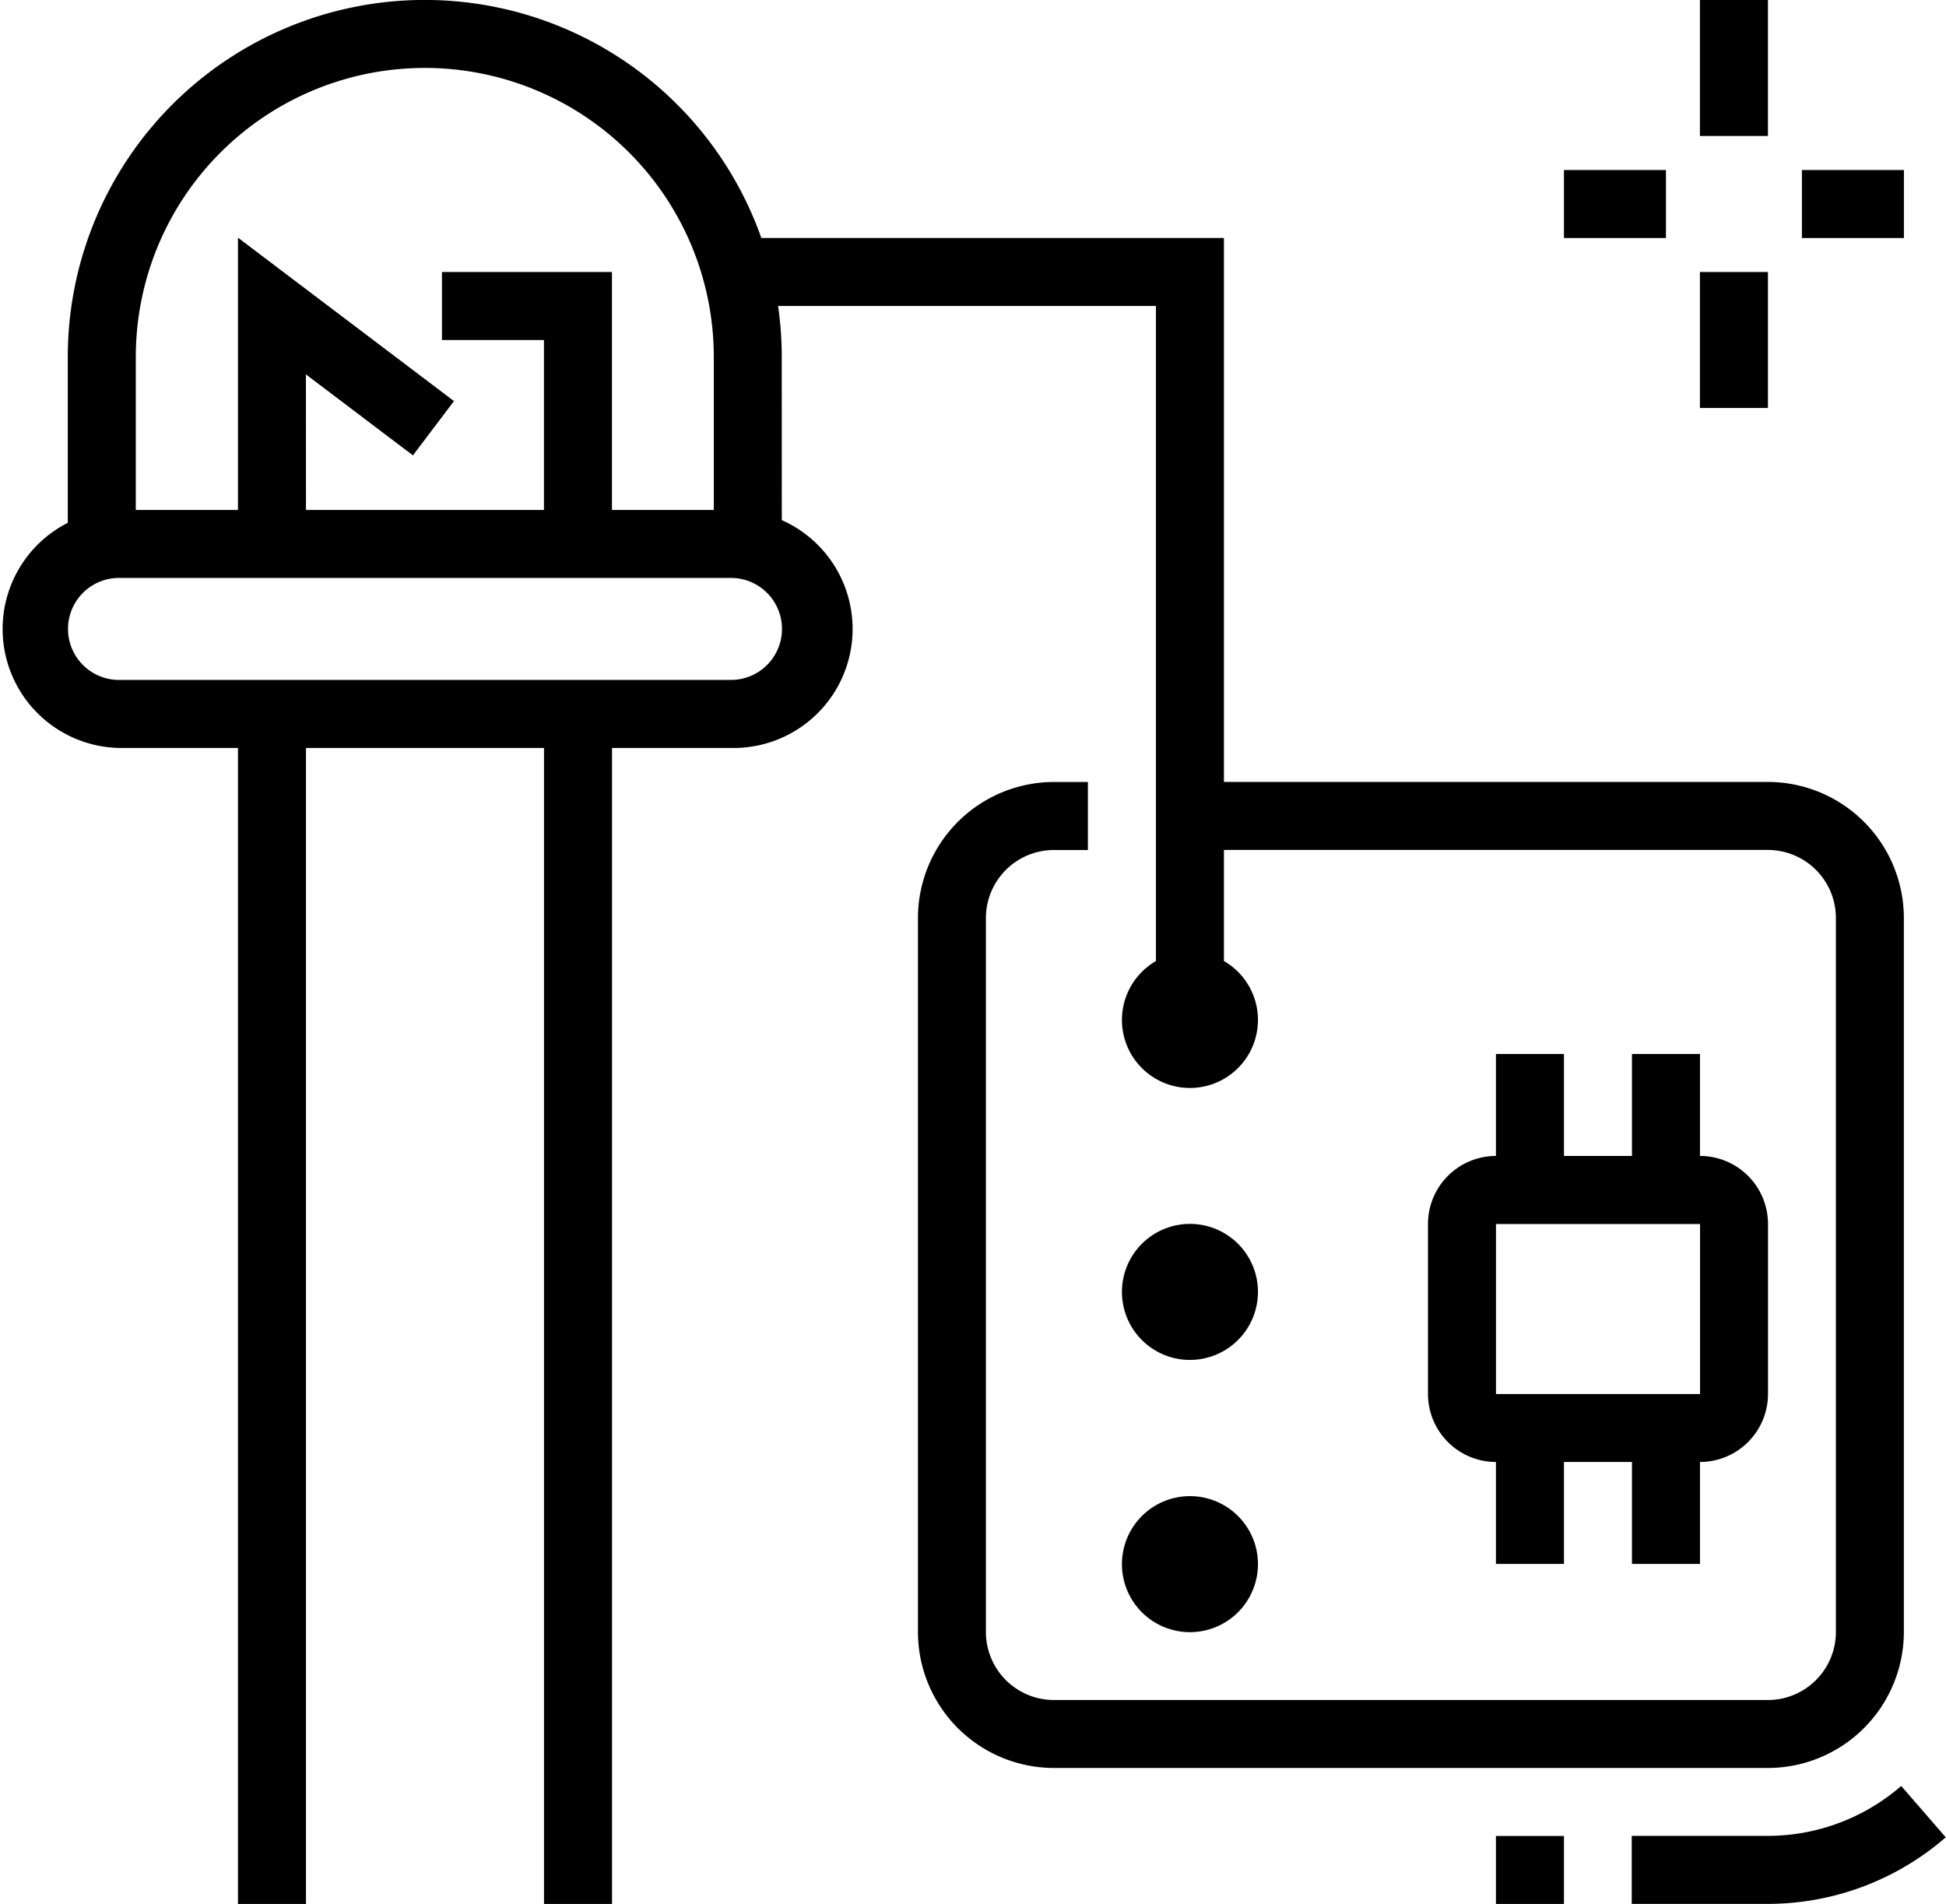 <svg xmlns="http://www.w3.org/2000/svg" width="33.847" height="33.115" viewBox="0 0 33.847 33.115"><g transform="translate(-1980.769 -682.692)"><rect width="1.183" height="2.365" transform="translate(2010.336 682.692)"/><rect width="1.183" height="2.365" transform="translate(2010.336 687.423)"/><rect width="1.774" height="1.183" transform="translate(2012.11 685.649)"/><rect width="1.774" height="1.183" transform="translate(2007.971 685.649)"/><path d="M2140.606,819.673a1.183,1.183,0,1,1,1.183-1.183A1.184,1.184,0,0,1,2140.606,819.673Zm0-1.183h0Z" transform="translate(-139.14 -118.058)"/><path d="M2140.606,858.134a1.183,1.183,0,1,1,1.183-1.183A1.184,1.184,0,0,1,2140.606,858.134Zm0-1.183h0Z" transform="translate(-139.14 -151.789)"/><path d="M2140.606,896.6a1.183,1.183,0,1,1,1.183-1.183A1.184,1.184,0,0,1,2140.606,896.6Zm0-1.183h0Z" transform="translate(-139.14 -185.52)"/><path d="M2213.9,937.3h-2.365v-1.183h2.365a3.544,3.544,0,0,0,2.322-.868l.775.893A4.725,4.725,0,0,1,2213.9,937.3Z" transform="translate(-202.385 -221.494)"/><rect width="1.183" height="1.183" transform="translate(2006.788 714.625)"/><path d="M2125.36,810.418h-12.418a2.368,2.368,0,0,1-2.365-2.365V795.634a2.368,2.368,0,0,1,2.365-2.365h.591v1.183h-.591a1.184,1.184,0,0,0-1.183,1.183v12.418a1.184,1.184,0,0,0,1.183,1.183h12.418a1.184,1.184,0,0,0,1.183-1.183V795.634a1.184,1.184,0,0,0-1.183-1.183h-10.053v-1.183h10.053a2.368,2.368,0,0,1,2.365,2.365v12.418A2.368,2.368,0,0,1,2125.36,810.418Z" transform="translate(-113.842 -96.976)"/><path d="M2187.423,851.476h-3.548a1.184,1.184,0,0,1-1.183-1.183v-2.957a1.184,1.184,0,0,1,1.183-1.183h3.548a1.184,1.184,0,0,1,1.183,1.183v2.957A1.184,1.184,0,0,1,2187.423,851.476Zm-3.548-4.139v2.957h3.549v-2.957Z" transform="translate(-177.086 -143.356)"/><rect width="1.183" height="2.365" transform="translate(2006.788 701.024)"/><rect width="1.183" height="2.365" transform="translate(2009.154 701.024)"/><rect width="1.183" height="2.365" transform="translate(2006.788 707.528)"/><rect width="1.183" height="2.365" transform="translate(2009.154 707.528)"/><path d="M2002.8,692.154h-1.183V688.9a5.026,5.026,0,0,0-10.053,0v3.252h-1.183V688.9a6.209,6.209,0,1,1,12.418,0Z" transform="translate(-8.433)"/><path d="M1993.483,758.947h-10.644a2.07,2.07,0,0,1,0-4.139h10.644a2.07,2.07,0,1,1,0,4.139Zm-10.644-2.957a.887.887,0,0,0,0,1.774h10.644a.887.887,0,0,0,0-1.774Z" transform="translate(0 -63.246)"/><path d="M2046.226,725.885h-1.183v-3.548h-1.774v-1.183h2.957Z" transform="translate(-54.813 -33.731)"/><rect width="1.183" height="20.697" transform="translate(1990.231 695.11)"/><path d="M2015.606,721.623h-1.183v-5.328l3.757,2.842-.714.944-1.861-1.408Z" transform="translate(-29.515 -29.469)"/><rect width="1.183" height="20.697" transform="translate(1984.908 695.11)"/><path d="M2093.413,729.356h-1.183V717.529h-7.293v-1.183h8.476Z" transform="translate(-91.356 -29.515)"/></g></svg>